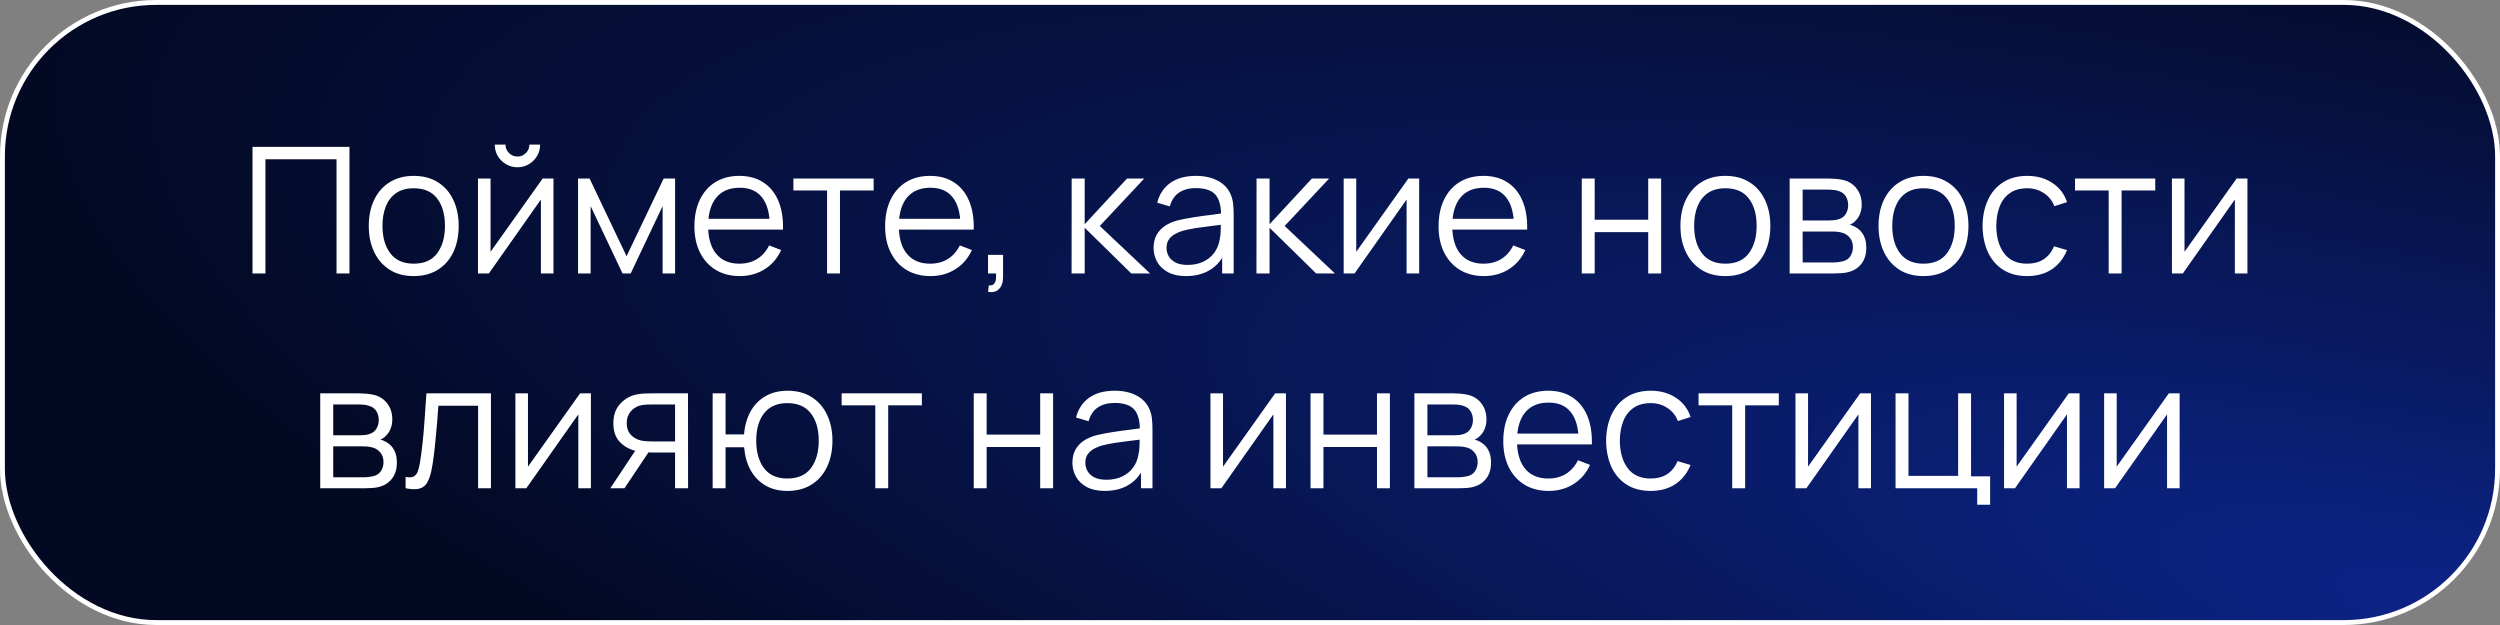 <?xml version="1.0" encoding="UTF-8"?> <svg xmlns="http://www.w3.org/2000/svg" width="256" height="64" viewBox="0 0 256 64" fill="none"><rect x="0" y="0" width="256" height="64" fill="#808080" stroke="none"/><rect x="0.25" y="0.25" width="255.5" height="63.5" rx="15.75" fill="url(#paint0_radial_19400_78)"></rect><rect x="0.25" y="0.25" width="255.5" height="63.5" rx="15.75" stroke="white" stroke-width="0.5"></rect><path d="M25.857 28V15.04H35.784V28H34.461V16.309H27.18V28H25.857ZM42.361 28.27C41.395 28.27 40.57 28.051 39.886 27.613C39.202 27.175 38.677 26.569 38.311 25.795C37.945 25.021 37.762 24.133 37.762 23.131C37.762 22.111 37.948 21.217 38.32 20.449C38.692 19.681 39.22 19.084 39.904 18.658C40.594 18.226 41.413 18.01 42.361 18.01C43.333 18.01 44.161 18.229 44.845 18.667C45.535 19.099 46.06 19.702 46.42 20.476C46.786 21.244 46.969 22.129 46.969 23.131C46.969 24.151 46.786 25.048 46.42 25.822C46.054 26.59 45.526 27.19 44.836 27.622C44.146 28.054 43.321 28.27 42.361 28.27ZM42.361 27.001C43.441 27.001 44.245 26.644 44.773 25.93C45.301 25.21 45.565 24.277 45.565 23.131C45.565 21.955 45.298 21.019 44.764 20.323C44.236 19.627 43.435 19.279 42.361 19.279C41.635 19.279 41.035 19.444 40.561 19.774C40.093 20.098 39.742 20.551 39.508 21.133C39.28 21.709 39.166 22.375 39.166 23.131C39.166 24.301 39.436 25.24 39.976 25.948C40.516 26.65 41.311 27.001 42.361 27.001ZM52.986 17.128C52.56 17.128 52.17 17.023 51.816 16.813C51.462 16.603 51.18 16.324 50.97 15.976C50.766 15.622 50.664 15.232 50.664 14.806H51.762C51.762 15.142 51.882 15.43 52.122 15.67C52.362 15.91 52.65 16.03 52.986 16.03C53.328 16.03 53.616 15.91 53.85 15.67C54.09 15.43 54.21 15.142 54.21 14.806H55.308C55.308 15.232 55.203 15.622 54.993 15.976C54.789 16.324 54.51 16.603 54.156 16.813C53.802 17.023 53.412 17.128 52.986 17.128ZM56.676 18.28V28H55.389V20.431L50.061 28H48.945V18.28H50.232V25.786L55.569 18.28H56.676ZM59.193 28V18.28H60.372L64.161 26.236L67.959 18.28H69.129V28H67.851V21.106L64.584 28H63.747L60.48 21.106V28H59.193ZM75.761 28.27C74.813 28.27 73.991 28.06 73.295 27.64C72.605 27.22 72.068 26.629 71.684 25.867C71.3 25.105 71.108 24.211 71.108 23.185C71.108 22.123 71.297 21.205 71.675 20.431C72.053 19.657 72.584 19.06 73.268 18.64C73.958 18.22 74.771 18.01 75.707 18.01C76.667 18.01 77.486 18.232 78.164 18.676C78.842 19.114 79.355 19.744 79.703 20.566C80.051 21.388 80.21 22.369 80.18 23.509H78.83V23.041C78.806 21.781 78.533 20.83 78.011 20.188C77.495 19.546 76.739 19.225 75.743 19.225C74.699 19.225 73.898 19.564 73.34 20.242C72.788 20.92 72.512 21.886 72.512 23.14C72.512 24.364 72.788 25.315 73.34 25.993C73.898 26.665 74.687 27.001 75.707 27.001C76.403 27.001 77.009 26.842 77.525 26.524C78.047 26.2 78.458 25.735 78.758 25.129L79.991 25.606C79.607 26.452 79.04 27.109 78.29 27.577C77.546 28.039 76.703 28.27 75.761 28.27ZM72.044 23.509V22.402H79.469V23.509H72.044ZM84.691 28V19.504H81.244V18.28H89.461V19.504H86.014V28H84.691ZM95.29 28.27C94.342 28.27 93.52 28.06 92.824 27.64C92.134 27.22 91.597 26.629 91.213 25.867C90.829 25.105 90.637 24.211 90.637 23.185C90.637 22.123 90.826 21.205 91.204 20.431C91.582 19.657 92.113 19.06 92.797 18.64C93.487 18.22 94.3 18.01 95.236 18.01C96.196 18.01 97.015 18.232 97.693 18.676C98.371 19.114 98.884 19.744 99.232 20.566C99.58 21.388 99.739 22.369 99.709 23.509H98.359V23.041C98.335 21.781 98.062 20.83 97.54 20.188C97.024 19.546 96.268 19.225 95.272 19.225C94.228 19.225 93.427 19.564 92.869 20.242C92.317 20.92 92.041 21.886 92.041 23.14C92.041 24.364 92.317 25.315 92.869 25.993C93.427 26.665 94.216 27.001 95.236 27.001C95.932 27.001 96.538 26.842 97.054 26.524C97.576 26.2 97.987 25.735 98.287 25.129L99.52 25.606C99.136 26.452 98.569 27.109 97.819 27.577C97.075 28.039 96.232 28.27 95.29 28.27ZM91.573 23.509V22.402H98.998V23.509H91.573ZM101.175 29.881L101.256 29.224C101.496 29.242 101.67 29.194 101.778 29.08C101.886 28.966 101.952 28.813 101.976 28.621C102 28.429 102.006 28.222 101.994 28H101.175V26.101H102.714V28.36C102.714 28.912 102.573 29.326 102.291 29.602C102.015 29.878 101.643 29.971 101.175 29.881ZM109.73 28L109.739 18.28H111.071V22.96L115.409 18.28H117.173L112.619 23.14L117.767 28H115.841L111.071 23.32V28H109.73ZM121.45 28.27C120.718 28.27 120.103 28.138 119.605 27.874C119.113 27.61 118.744 27.259 118.498 26.821C118.252 26.383 118.129 25.906 118.129 25.39C118.129 24.862 118.234 24.412 118.444 24.04C118.66 23.662 118.951 23.353 119.317 23.113C119.689 22.873 120.118 22.69 120.604 22.564C121.096 22.444 121.639 22.339 122.233 22.249C122.833 22.153 123.418 22.072 123.988 22.006C124.564 21.934 125.068 21.865 125.5 21.799L125.032 22.087C125.05 21.127 124.864 20.416 124.474 19.954C124.084 19.492 123.406 19.261 122.44 19.261C121.774 19.261 121.21 19.411 120.748 19.711C120.292 20.011 119.971 20.485 119.785 21.133L118.498 20.755C118.72 19.885 119.167 19.21 119.839 18.73C120.511 18.25 121.384 18.01 122.458 18.01C123.346 18.01 124.099 18.178 124.717 18.514C125.341 18.844 125.782 19.324 126.04 19.954C126.16 20.236 126.238 20.551 126.274 20.899C126.31 21.247 126.328 21.601 126.328 21.961V28H125.149V25.561L125.491 25.705C125.161 26.539 124.648 27.175 123.952 27.613C123.256 28.051 122.422 28.27 121.45 28.27ZM121.603 27.127C122.221 27.127 122.761 27.016 123.223 26.794C123.685 26.572 124.057 26.269 124.339 25.885C124.621 25.495 124.804 25.057 124.888 24.571C124.96 24.259 124.999 23.917 125.005 23.545C125.011 23.167 125.014 22.885 125.014 22.699L125.518 22.96C125.068 23.02 124.579 23.08 124.051 23.14C123.529 23.2 123.013 23.269 122.503 23.347C121.999 23.425 121.543 23.518 121.135 23.626C120.859 23.704 120.592 23.815 120.334 23.959C120.076 24.097 119.863 24.283 119.695 24.517C119.533 24.751 119.452 25.042 119.452 25.39C119.452 25.672 119.521 25.945 119.659 26.209C119.803 26.473 120.031 26.692 120.343 26.866C120.661 27.04 121.081 27.127 121.603 27.127ZM128.662 28L128.671 18.28H130.003V22.96L134.341 18.28H136.105L131.551 23.14L136.699 28H134.773L130.003 23.32V28H128.662ZM145.323 18.28V28H144.036V20.431L138.708 28H137.592V18.28H138.879V25.786L144.216 18.28H145.323ZM151.962 28.27C151.014 28.27 150.192 28.06 149.496 27.64C148.806 27.22 148.269 26.629 147.885 25.867C147.501 25.105 147.309 24.211 147.309 23.185C147.309 22.123 147.498 21.205 147.876 20.431C148.254 19.657 148.785 19.06 149.469 18.64C150.159 18.22 150.972 18.01 151.908 18.01C152.868 18.01 153.687 18.232 154.365 18.676C155.043 19.114 155.556 19.744 155.904 20.566C156.252 21.388 156.411 22.369 156.381 23.509H155.031V23.041C155.007 21.781 154.734 20.83 154.212 20.188C153.696 19.546 152.94 19.225 151.944 19.225C150.9 19.225 150.099 19.564 149.541 20.242C148.989 20.92 148.713 21.886 148.713 23.14C148.713 24.364 148.989 25.315 149.541 25.993C150.099 26.665 150.888 27.001 151.908 27.001C152.604 27.001 153.21 26.842 153.726 26.524C154.248 26.2 154.659 25.735 154.959 25.129L156.192 25.606C155.808 26.452 155.241 27.109 154.491 27.577C153.747 28.039 152.904 28.27 151.962 28.27ZM148.245 23.509V22.402H155.67V23.509H148.245ZM161.973 28V18.28H163.296V22.501H168.777V18.28H170.1V28H168.777V23.77H163.296V28H161.973ZM176.675 28.27C175.709 28.27 174.884 28.051 174.2 27.613C173.516 27.175 172.991 26.569 172.625 25.795C172.259 25.021 172.076 24.133 172.076 23.131C172.076 22.111 172.262 21.217 172.634 20.449C173.006 19.681 173.534 19.084 174.218 18.658C174.908 18.226 175.727 18.01 176.675 18.01C177.647 18.01 178.475 18.229 179.159 18.667C179.849 19.099 180.374 19.702 180.734 20.476C181.1 21.244 181.283 22.129 181.283 23.131C181.283 24.151 181.1 25.048 180.734 25.822C180.368 26.59 179.84 27.19 179.15 27.622C178.46 28.054 177.635 28.27 176.675 28.27ZM176.675 27.001C177.755 27.001 178.559 26.644 179.087 25.93C179.615 25.21 179.879 24.277 179.879 23.131C179.879 21.955 179.612 21.019 179.078 20.323C178.55 19.627 177.749 19.279 176.675 19.279C175.949 19.279 175.349 19.444 174.875 19.774C174.407 20.098 174.056 20.551 173.822 21.133C173.594 21.709 173.48 22.375 173.48 23.131C173.48 24.301 173.75 25.24 174.29 25.948C174.83 26.65 175.625 27.001 176.675 27.001ZM183.26 28V18.28H187.265C187.469 18.28 187.715 18.292 188.003 18.316C188.297 18.34 188.57 18.385 188.822 18.451C189.368 18.595 189.806 18.889 190.136 19.333C190.472 19.777 190.64 20.311 190.64 20.935C190.64 21.283 190.586 21.595 190.478 21.871C190.376 22.141 190.229 22.375 190.037 22.573C189.947 22.675 189.848 22.765 189.74 22.843C189.632 22.915 189.527 22.975 189.425 23.023C189.617 23.059 189.824 23.143 190.046 23.275C190.394 23.479 190.658 23.755 190.838 24.103C191.018 24.445 191.108 24.862 191.108 25.354C191.108 26.02 190.949 26.563 190.631 26.983C190.313 27.403 189.887 27.691 189.353 27.847C189.113 27.913 188.852 27.955 188.57 27.973C188.294 27.991 188.033 28 187.787 28H183.26ZM184.592 26.875H187.724C187.85 26.875 188.009 26.866 188.201 26.848C188.393 26.824 188.564 26.794 188.714 26.758C189.068 26.668 189.326 26.488 189.488 26.218C189.656 25.942 189.74 25.642 189.74 25.318C189.74 24.892 189.614 24.544 189.362 24.274C189.116 23.998 188.786 23.83 188.372 23.77C188.234 23.74 188.09 23.722 187.94 23.716C187.79 23.71 187.655 23.707 187.535 23.707H184.592V26.875ZM184.592 22.573H187.31C187.466 22.573 187.64 22.564 187.832 22.546C188.03 22.522 188.201 22.483 188.345 22.429C188.657 22.321 188.885 22.135 189.029 21.871C189.179 21.607 189.254 21.319 189.254 21.007C189.254 20.665 189.173 20.365 189.011 20.107C188.855 19.849 188.618 19.669 188.3 19.567C188.084 19.489 187.85 19.444 187.598 19.432C187.352 19.42 187.196 19.414 187.13 19.414H184.592V22.573ZM196.961 28.27C195.995 28.27 195.17 28.051 194.486 27.613C193.802 27.175 193.277 26.569 192.911 25.795C192.545 25.021 192.362 24.133 192.362 23.131C192.362 22.111 192.548 21.217 192.92 20.449C193.292 19.681 193.82 19.084 194.504 18.658C195.194 18.226 196.013 18.01 196.961 18.01C197.933 18.01 198.761 18.229 199.445 18.667C200.135 19.099 200.66 19.702 201.02 20.476C201.386 21.244 201.569 22.129 201.569 23.131C201.569 24.151 201.386 25.048 201.02 25.822C200.654 26.59 200.126 27.19 199.436 27.622C198.746 28.054 197.921 28.27 196.961 28.27ZM196.961 27.001C198.041 27.001 198.845 26.644 199.373 25.93C199.901 25.21 200.165 24.277 200.165 23.131C200.165 21.955 199.898 21.019 199.364 20.323C198.836 19.627 198.035 19.279 196.961 19.279C196.235 19.279 195.635 19.444 195.161 19.774C194.693 20.098 194.342 20.551 194.108 21.133C193.88 21.709 193.766 22.375 193.766 23.131C193.766 24.301 194.036 25.24 194.576 25.948C195.116 26.65 195.911 27.001 196.961 27.001ZM207.586 28.27C206.608 28.27 205.78 28.051 205.102 27.613C204.424 27.175 203.908 26.572 203.554 25.804C203.206 25.03 203.026 24.142 203.014 23.14C203.026 22.12 203.212 21.226 203.572 20.458C203.932 19.684 204.451 19.084 205.129 18.658C205.807 18.226 206.629 18.01 207.595 18.01C208.579 18.01 209.434 18.25 210.16 18.73C210.892 19.21 211.393 19.867 211.663 20.701L210.367 21.115C210.139 20.533 209.776 20.083 209.278 19.765C208.786 19.441 208.222 19.279 207.586 19.279C206.872 19.279 206.281 19.444 205.813 19.774C205.345 20.098 204.997 20.551 204.769 21.133C204.541 21.715 204.424 22.384 204.418 23.14C204.43 24.304 204.7 25.24 205.228 25.948C205.756 26.65 206.542 27.001 207.586 27.001C208.246 27.001 208.807 26.851 209.269 26.551C209.737 26.245 210.091 25.801 210.331 25.219L211.663 25.615C211.303 26.479 210.775 27.139 210.079 27.595C209.383 28.045 208.552 28.27 207.586 28.27ZM215.929 28V19.504H212.482V18.28H220.699V19.504H217.252V28H215.929ZM230.137 18.28V28H228.85V20.431L223.522 28H222.406V18.28H223.693V25.786L229.03 18.28H230.137ZM32.791 50V40.28H36.796C37 40.28 37.246 40.292 37.534 40.316C37.828 40.34 38.101 40.385 38.353 40.451C38.899 40.595 39.337 40.889 39.667 41.333C40.003 41.777 40.171 42.311 40.171 42.935C40.171 43.283 40.117 43.595 40.009 43.871C39.907 44.141 39.76 44.375 39.568 44.573C39.478 44.675 39.379 44.765 39.271 44.843C39.163 44.915 39.058 44.975 38.956 45.023C39.148 45.059 39.355 45.143 39.577 45.275C39.925 45.479 40.189 45.755 40.369 46.103C40.549 46.445 40.639 46.862 40.639 47.354C40.639 48.02 40.48 48.563 40.162 48.983C39.844 49.403 39.418 49.691 38.884 49.847C38.644 49.913 38.383 49.955 38.101 49.973C37.825 49.991 37.564 50 37.318 50H32.791ZM34.123 48.875H37.255C37.381 48.875 37.54 48.866 37.732 48.848C37.924 48.824 38.095 48.794 38.245 48.758C38.599 48.668 38.857 48.488 39.019 48.218C39.187 47.942 39.271 47.642 39.271 47.318C39.271 46.892 39.145 46.544 38.893 46.274C38.647 45.998 38.317 45.83 37.903 45.77C37.765 45.74 37.621 45.722 37.471 45.716C37.321 45.71 37.186 45.707 37.066 45.707H34.123V48.875ZM34.123 44.573H36.841C36.997 44.573 37.171 44.564 37.363 44.546C37.561 44.522 37.732 44.483 37.876 44.429C38.188 44.321 38.416 44.135 38.56 43.871C38.71 43.607 38.785 43.319 38.785 43.007C38.785 42.665 38.704 42.365 38.542 42.107C38.386 41.849 38.149 41.669 37.831 41.567C37.615 41.489 37.381 41.444 37.129 41.432C36.883 41.42 36.727 41.414 36.661 41.414H34.123V44.573ZM41.533 50V48.839C41.893 48.905 42.166 48.89 42.352 48.794C42.544 48.692 42.685 48.524 42.775 48.29C42.865 48.05 42.94 47.753 43 47.399C43.096 46.811 43.183 46.163 43.261 45.455C43.339 44.747 43.408 43.967 43.468 43.115C43.534 42.257 43.6 41.312 43.666 40.28H50.272V50H48.958V41.549H44.89C44.848 42.185 44.8 42.818 44.746 43.448C44.692 44.078 44.635 44.684 44.575 45.266C44.521 45.842 44.461 46.373 44.395 46.859C44.329 47.345 44.26 47.765 44.188 48.119C44.08 48.653 43.936 49.079 43.756 49.397C43.582 49.715 43.321 49.925 42.973 50.027C42.625 50.129 42.145 50.12 41.533 50ZM60.508 40.28V50H59.221V42.431L53.893 50H52.777V40.28H54.064V47.786L59.401 40.28H60.508ZM69.127 50V46.337H66.859C66.595 46.337 66.322 46.328 66.04 46.31C65.764 46.286 65.506 46.253 65.266 46.211C64.582 46.079 64 45.779 63.52 45.311C63.046 44.837 62.809 44.183 62.809 43.349C62.809 42.533 63.031 41.879 63.475 41.387C63.919 40.889 64.456 40.565 65.086 40.415C65.374 40.349 65.665 40.31 65.959 40.298C66.259 40.286 66.517 40.28 66.733 40.28H70.45L70.459 50H69.127ZM62.494 50L65.203 45.923H66.67L63.943 50H62.494ZM66.787 45.203H69.127V41.414H66.787C66.643 41.414 66.442 41.42 66.184 41.432C65.926 41.444 65.683 41.483 65.455 41.549C65.257 41.609 65.059 41.714 64.861 41.864C64.669 42.008 64.507 42.203 64.375 42.449C64.243 42.689 64.177 42.983 64.177 43.331C64.177 43.817 64.309 44.207 64.573 44.501C64.843 44.789 65.179 44.987 65.581 45.095C65.797 45.143 66.013 45.173 66.229 45.185C66.445 45.197 66.631 45.203 66.787 45.203ZM80.634 50.27C79.776 50.27 79.029 50.087 78.393 49.721C77.757 49.349 77.25 48.83 76.872 48.164C76.5 47.492 76.275 46.703 76.197 45.797H74.298V50H72.975V40.28H74.298V44.483H76.188C76.266 43.565 76.494 42.773 76.872 42.107C77.256 41.435 77.766 40.919 78.402 40.559C79.044 40.193 79.791 40.01 80.643 40.01C81.609 40.01 82.434 40.229 83.118 40.667C83.808 41.105 84.333 41.708 84.693 42.476C85.059 43.244 85.242 44.126 85.242 45.122C85.242 46.142 85.056 47.039 84.684 47.813C84.318 48.587 83.79 49.19 83.1 49.622C82.416 50.054 81.594 50.27 80.634 50.27ZM80.607 49.001C81.699 49.001 82.509 48.647 83.037 47.939C83.571 47.225 83.838 46.289 83.838 45.131C83.838 43.949 83.568 43.013 83.028 42.323C82.494 41.627 81.69 41.279 80.616 41.279C79.59 41.279 78.804 41.621 78.258 42.305C77.712 42.983 77.439 43.922 77.439 45.122C77.439 46.298 77.706 47.24 78.24 47.948C78.78 48.65 79.569 49.001 80.607 49.001ZM89.63 50V41.504H86.183V40.28H94.4V41.504H90.953V50H89.63ZM99.711 50V40.28H101.034V44.501H106.515V40.28H107.838V50H106.515V45.77H101.034V50H99.711ZM113.136 50.27C112.404 50.27 111.789 50.138 111.291 49.874C110.799 49.61 110.43 49.259 110.184 48.821C109.938 48.383 109.815 47.906 109.815 47.39C109.815 46.862 109.92 46.412 110.13 46.04C110.346 45.662 110.637 45.353 111.003 45.113C111.375 44.873 111.804 44.69 112.29 44.564C112.782 44.444 113.325 44.339 113.919 44.249C114.519 44.153 115.104 44.072 115.674 44.006C116.25 43.934 116.754 43.865 117.186 43.799L116.718 44.087C116.736 43.127 116.55 42.416 116.16 41.954C115.77 41.492 115.092 41.261 114.126 41.261C113.46 41.261 112.896 41.411 112.434 41.711C111.978 42.011 111.657 42.485 111.471 43.133L110.184 42.755C110.406 41.885 110.853 41.21 111.525 40.73C112.197 40.25 113.07 40.01 114.144 40.01C115.032 40.01 115.785 40.178 116.403 40.514C117.027 40.844 117.468 41.324 117.726 41.954C117.846 42.236 117.924 42.551 117.96 42.899C117.996 43.247 118.014 43.601 118.014 43.961V50H116.835V47.561L117.177 47.705C116.847 48.539 116.334 49.175 115.638 49.613C114.942 50.051 114.108 50.27 113.136 50.27ZM113.289 49.127C113.907 49.127 114.447 49.016 114.909 48.794C115.371 48.572 115.743 48.269 116.025 47.885C116.307 47.495 116.49 47.057 116.574 46.571C116.646 46.259 116.685 45.917 116.691 45.545C116.697 45.167 116.7 44.885 116.7 44.699L117.204 44.96C116.754 45.02 116.265 45.08 115.737 45.14C115.215 45.2 114.699 45.269 114.189 45.347C113.685 45.425 113.229 45.518 112.821 45.626C112.545 45.704 112.278 45.815 112.02 45.959C111.762 46.097 111.549 46.283 111.381 46.517C111.219 46.751 111.138 47.042 111.138 47.39C111.138 47.672 111.207 47.945 111.345 48.209C111.489 48.473 111.717 48.692 112.029 48.866C112.347 49.04 112.767 49.127 113.289 49.127ZM131.682 40.28V50H130.395V42.431L125.067 50H123.951V40.28H125.238V47.786L130.575 40.28H131.682ZM134.199 50V40.28H135.522V44.501H141.003V40.28H142.326V50H141.003V45.77H135.522V50H134.199ZM144.834 50V40.28H148.839C149.043 40.28 149.289 40.292 149.577 40.316C149.871 40.34 150.144 40.385 150.396 40.451C150.942 40.595 151.38 40.889 151.71 41.333C152.046 41.777 152.214 42.311 152.214 42.935C152.214 43.283 152.16 43.595 152.052 43.871C151.95 44.141 151.803 44.375 151.611 44.573C151.521 44.675 151.422 44.765 151.314 44.843C151.206 44.915 151.101 44.975 150.999 45.023C151.191 45.059 151.398 45.143 151.62 45.275C151.968 45.479 152.232 45.755 152.412 46.103C152.592 46.445 152.682 46.862 152.682 47.354C152.682 48.02 152.523 48.563 152.205 48.983C151.887 49.403 151.461 49.691 150.927 49.847C150.687 49.913 150.426 49.955 150.144 49.973C149.868 49.991 149.607 50 149.361 50H144.834ZM146.166 48.875H149.298C149.424 48.875 149.583 48.866 149.775 48.848C149.967 48.824 150.138 48.794 150.288 48.758C150.642 48.668 150.9 48.488 151.062 48.218C151.23 47.942 151.314 47.642 151.314 47.318C151.314 46.892 151.188 46.544 150.936 46.274C150.69 45.998 150.36 45.83 149.946 45.77C149.808 45.74 149.664 45.722 149.514 45.716C149.364 45.71 149.229 45.707 149.109 45.707H146.166V48.875ZM146.166 44.573H148.884C149.04 44.573 149.214 44.564 149.406 44.546C149.604 44.522 149.775 44.483 149.919 44.429C150.231 44.321 150.459 44.135 150.603 43.871C150.753 43.607 150.828 43.319 150.828 43.007C150.828 42.665 150.747 42.365 150.585 42.107C150.429 41.849 150.192 41.669 149.874 41.567C149.658 41.489 149.424 41.444 149.172 41.432C148.926 41.42 148.77 41.414 148.704 41.414H146.166V44.573ZM158.589 50.27C157.641 50.27 156.819 50.06 156.123 49.64C155.433 49.22 154.896 48.629 154.512 47.867C154.128 47.105 153.936 46.211 153.936 45.185C153.936 44.123 154.125 43.205 154.503 42.431C154.881 41.657 155.412 41.06 156.096 40.64C156.786 40.22 157.599 40.01 158.535 40.01C159.495 40.01 160.314 40.232 160.992 40.676C161.67 41.114 162.183 41.744 162.531 42.566C162.879 43.388 163.038 44.369 163.008 45.509H161.658V45.041C161.634 43.781 161.361 42.83 160.839 42.188C160.323 41.546 159.567 41.225 158.571 41.225C157.527 41.225 156.726 41.564 156.168 42.242C155.616 42.92 155.34 43.886 155.34 45.14C155.34 46.364 155.616 47.315 156.168 47.993C156.726 48.665 157.515 49.001 158.535 49.001C159.231 49.001 159.837 48.842 160.353 48.524C160.875 48.2 161.286 47.735 161.586 47.129L162.819 47.606C162.435 48.452 161.868 49.109 161.118 49.577C160.374 50.039 159.531 50.27 158.589 50.27ZM154.872 45.509V44.402H162.297V45.509H154.872ZM169.037 50.27C168.059 50.27 167.231 50.051 166.553 49.613C165.875 49.175 165.359 48.572 165.005 47.804C164.657 47.03 164.477 46.142 164.465 45.14C164.477 44.12 164.663 43.226 165.023 42.458C165.383 41.684 165.902 41.084 166.58 40.658C167.258 40.226 168.08 40.01 169.046 40.01C170.03 40.01 170.885 40.25 171.611 40.73C172.343 41.21 172.844 41.867 173.114 42.701L171.818 43.115C171.59 42.533 171.227 42.083 170.729 41.765C170.237 41.441 169.673 41.279 169.037 41.279C168.323 41.279 167.732 41.444 167.264 41.774C166.796 42.098 166.448 42.551 166.22 43.133C165.992 43.715 165.875 44.384 165.869 45.14C165.881 46.304 166.151 47.24 166.679 47.948C167.207 48.65 167.993 49.001 169.037 49.001C169.697 49.001 170.258 48.851 170.72 48.551C171.188 48.245 171.542 47.801 171.782 47.219L173.114 47.615C172.754 48.479 172.226 49.139 171.53 49.595C170.834 50.045 170.003 50.27 169.037 50.27ZM177.38 50V41.504H173.933V40.28H182.15V41.504H178.703V50H177.38ZM191.588 40.28V50H190.301V42.431L184.973 50H183.857V40.28H185.144V47.786L190.481 40.28H191.588ZM202.466 51.683V50H194.105V40.28H195.428V48.731H200.513V40.28H201.836V48.776H203.789V51.683H202.466ZM212.946 40.28V50H211.659V42.431L206.331 50H205.215V40.28H206.502V47.786L211.839 40.28H212.946ZM223.194 40.28V50H221.907V42.431L216.579 50H215.463V40.28H216.75V47.786L222.087 40.28H223.194Z" fill="white"></path><defs><radialGradient id="paint0_radial_19400_78" cx="0" cy="0" r="1" gradientTransform="matrix(-256 -61 18.097 -64 256 64)" gradientUnits="userSpaceOnUse"><stop stop-color="#0C2488"></stop><stop offset="1" stop-color="#030922"></stop></radialGradient></defs></svg> 